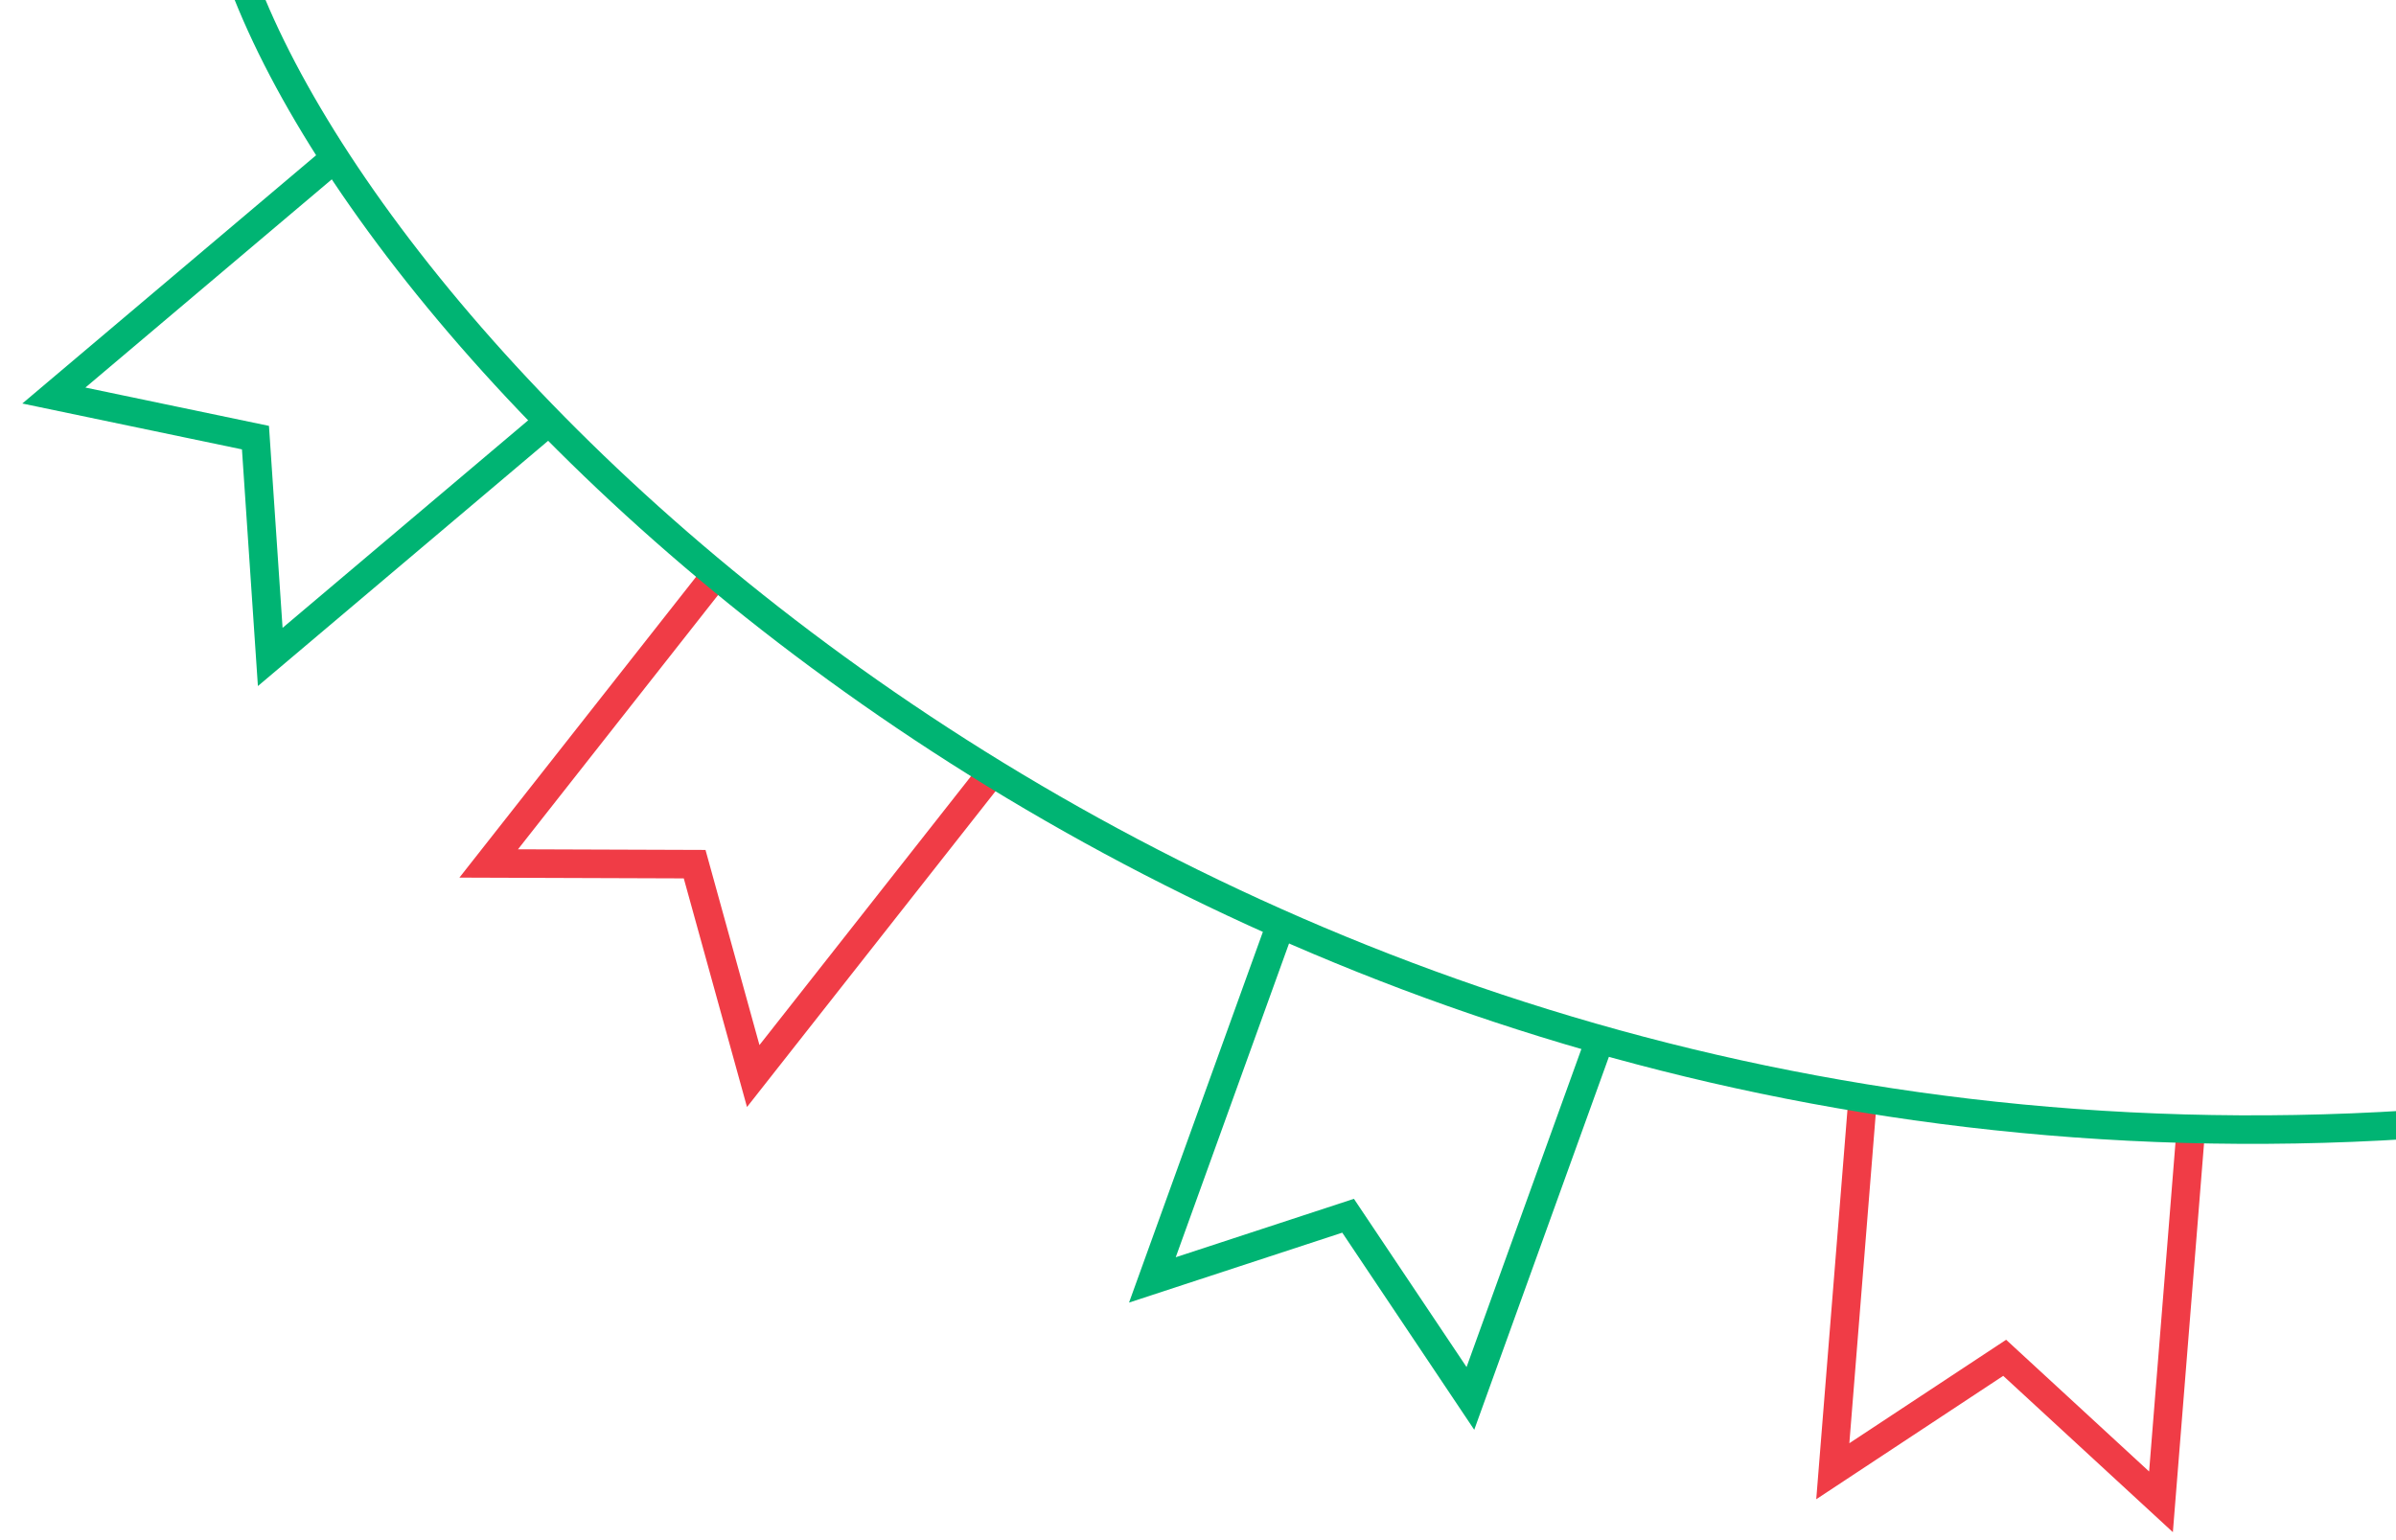 <svg width="84" height="54" viewBox="0 0 84 54" fill="none" xmlns="http://www.w3.org/2000/svg">
<path d="M25.26 19.945L17.133 30.274L24.353 30.299L26.407 37.728L34.535 27.398" stroke="#F03C46"/>
<path d="M65.305 38.483L64.255 51.584L70.281 47.607L75.761 52.657L76.811 39.555" stroke="#F03C46"/>
<path d="M8.069 -1.964C12.3 12.325 41.45 42.162 84.468 39.431" stroke="#00B473"/>
<path d="M11.927 5.384L1.888 13.868L8.956 15.344L9.474 23.034L19.513 14.55" stroke="#00B473"/>
<path d="M44.864 32.513L40.401 44.876L47.262 42.626L51.55 49.031L56.013 36.668" stroke="#00B473"/>
</svg>
